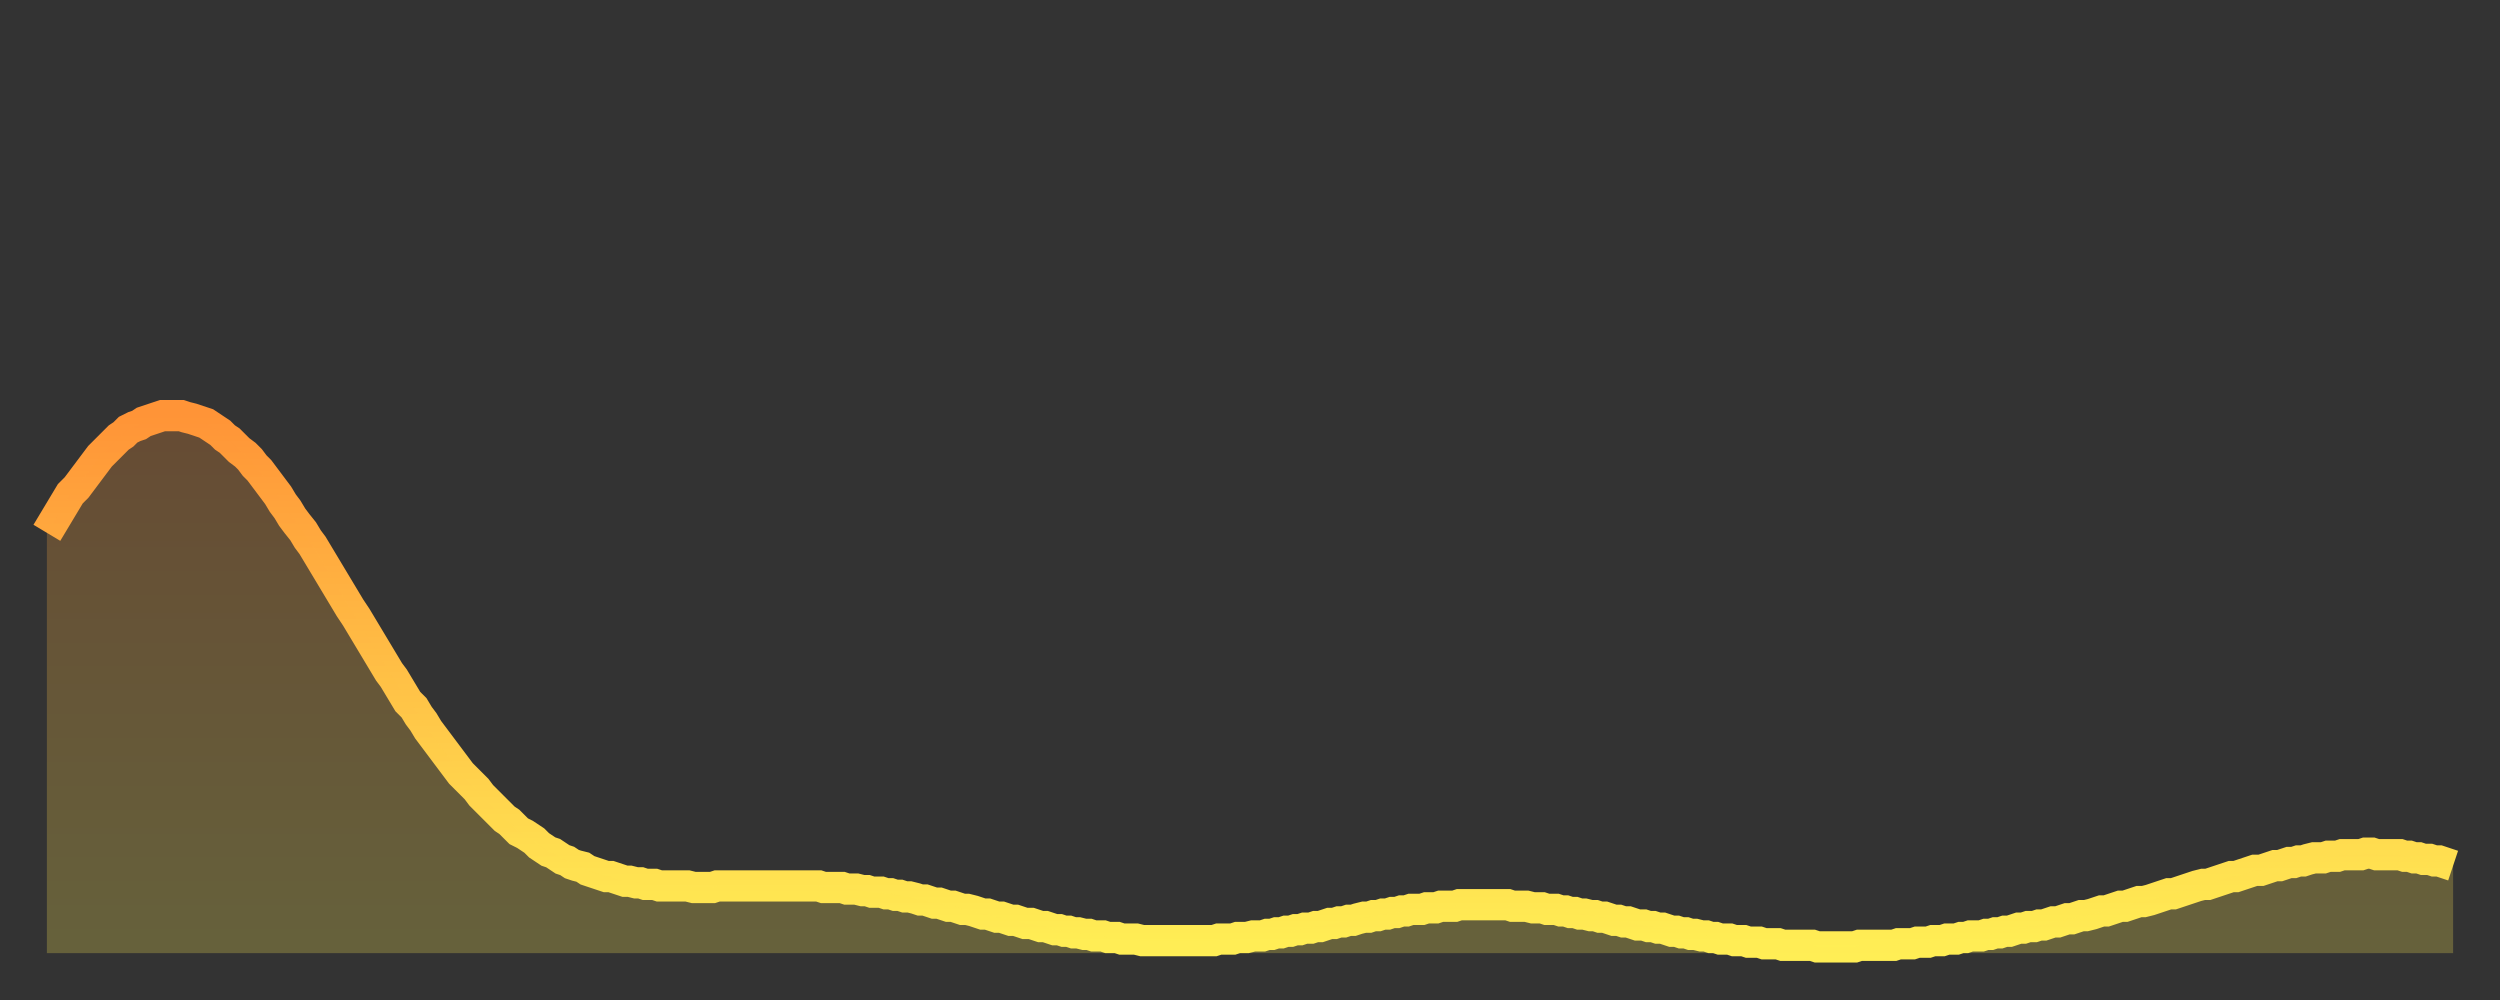 <?xml version="1.0" encoding="utf-8" ?>
<svg baseProfile="full" height="64" version="1.1" width="160" xmlns="http://www.w3.org/2000/svg" xmlns:ev="http://www.w3.org/2001/xml-events" xmlns:xlink="http://www.w3.org/1999/xlink"><rect width="100%" height="100%" fill="#333333" stroke="none"/><defs><linearGradient id="id3217678" x1="0" x2="0" y1="0" y2="1"><stop offset="0%" stop-color="#ff9437" /><stop offset="50%" stop-color="#ffc146" /><stop offset="100%" stop-color="#ffee55" /></linearGradient></defs><g transform="translate(3,3)"><g><path d="M 0.0 31.1 0.3 30.6 0.6 30.1 0.9 29.6 1.2 29.1 1.5 28.6 1.9 28.2 2.2 27.8 2.5 27.4 2.8 27.0 3.1 26.6 3.4 26.2 3.7 25.9 4.0 25.6 4.3 25.3 4.6 25.0 4.9 24.8 5.2 24.5 5.6 24.3 5.9 24.2 6.2 24.0 6.5 23.9 6.8 23.8 7.1 23.7 7.4 23.6 7.7 23.6 8.0 23.6 8.3 23.6 8.6 23.6 8.9 23.7 9.3 23.8 9.6 23.9 9.9 24.0 10.2 24.1 10.5 24.3 10.8 24.5 11.1 24.7 11.4 25.0 11.7 25.2 12.0 25.5 12.3 25.8 12.7 26.1 13.0 26.4 13.3 26.8 13.6 27.1 13.9 27.5 14.2 27.9 14.5 28.3 14.8 28.7 15.1 29.2 15.4 29.6 15.7 30.1 16.0 30.5 16.4 31.0 16.7 31.5 17.0 31.9 17.3 32.4 17.6 32.9 17.9 33.4 18.2 33.9 18.5 34.4 18.8 34.9 19.1 35.4 19.4 35.9 19.8 36.5 20.1 37.0 20.4 37.5 20.7 38.0 21.0 38.5 21.3 39.0 21.6 39.5 21.9 40.0 22.2 40.4 22.5 40.9 22.8 41.4 23.1 41.9 23.5 42.3 23.8 42.8 24.1 43.2 24.4 43.7 24.7 44.1 25.0 44.5 25.3 44.9 25.6 45.3 25.9 45.7 26.2 46.1 26.5 46.5 26.8 46.8 27.2 47.2 27.5 47.5 27.8 47.9 28.1 48.2 28.4 48.5 28.7 48.8 29.0 49.1 29.3 49.4 29.6 49.6 29.9 49.9 30.2 50.2 30.6 50.4 30.9 50.6 31.2 50.8 31.5 51.1 31.8 51.3 32.1 51.5 32.4 51.6 32.7 51.8 33.0 52.0 33.3 52.1 33.6 52.3 33.9 52.4 34.3 52.5 34.6 52.7 34.9 52.8 35.2 52.9 35.5 53.0 35.8 53.1 36.1 53.1 36.4 53.2 36.7 53.3 37.0 53.4 37.3 53.4 37.7 53.5 38.0 53.5 38.3 53.6 38.6 53.6 38.9 53.6 39.2 53.7 39.5 53.7 39.8 53.7 40.1 53.7 40.4 53.7 40.7 53.7 41.0 53.7 41.4 53.8 41.7 53.8 42.0 53.8 42.3 53.8 42.6 53.8 42.9 53.7 43.2 53.7 43.5 53.7 43.8 53.7 44.1 53.7 44.4 53.7 44.7 53.7 45.1 53.7 45.4 53.7 45.7 53.7 46.0 53.7 46.3 53.7 46.6 53.7 46.9 53.7 47.2 53.7 47.5 53.7 47.8 53.7 48.1 53.7 48.5 53.7 48.8 53.7 49.1 53.7 49.4 53.7 49.7 53.8 50.0 53.8 50.3 53.8 50.6 53.8 50.9 53.8 51.2 53.9 51.5 53.9 51.8 53.9 52.2 54.0 52.5 54.0 52.8 54.1 53.1 54.1 53.4 54.1 53.7 54.2 54.0 54.2 54.3 54.3 54.6 54.3 54.9 54.4 55.2 54.4 55.6 54.5 55.9 54.6 56.2 54.6 56.5 54.7 56.8 54.8 57.1 54.8 57.4 54.9 57.7 55.0 58.0 55.0 58.3 55.1 58.6 55.2 58.9 55.2 59.3 55.3 59.6 55.4 59.9 55.5 60.2 55.5 60.5 55.6 60.8 55.7 61.1 55.7 61.4 55.8 61.7 55.9 62.0 55.9 62.3 56.0 62.6 56.1 63.0 56.1 63.3 56.2 63.6 56.3 63.9 56.3 64.2 56.4 64.5 56.5 64.8 56.5 65.1 56.6 65.4 56.6 65.7 56.7 66.0 56.7 66.4 56.8 66.7 56.8 67.0 56.9 67.3 56.9 67.6 56.9 67.9 57.0 68.2 57.0 68.5 57.0 68.8 57.1 69.1 57.1 69.4 57.1 69.7 57.1 70.1 57.2 70.4 57.2 70.7 57.2 71.0 57.2 71.3 57.2 71.6 57.2 71.9 57.2 72.2 57.2 72.5 57.2 72.8 57.2 73.1 57.2 73.5 57.2 73.8 57.2 74.1 57.2 74.4 57.2 74.7 57.2 75.0 57.1 75.3 57.1 75.6 57.1 75.9 57.1 76.2 57.0 76.5 57.0 76.8 57.0 77.2 56.9 77.5 56.9 77.8 56.9 78.1 56.8 78.4 56.8 78.7 56.7 79.0 56.7 79.3 56.6 79.6 56.6 79.9 56.5 80.2 56.5 80.5 56.4 80.9 56.4 81.2 56.3 81.5 56.3 81.8 56.2 82.1 56.1 82.4 56.1 82.7 56.0 83.0 56.0 83.3 55.9 83.6 55.9 83.9 55.8 84.3 55.7 84.6 55.7 84.9 55.6 85.2 55.6 85.5 55.5 85.8 55.5 86.1 55.4 86.4 55.4 86.7 55.3 87.0 55.3 87.3 55.2 87.6 55.2 88.0 55.2 88.3 55.1 88.6 55.1 88.9 55.1 89.2 55.0 89.5 55.0 89.8 55.0 90.1 55.0 90.4 54.9 90.7 54.9 91.0 54.9 91.4 54.9 91.7 54.9 92.0 54.9 92.3 54.9 92.6 54.9 92.9 54.9 93.2 54.9 93.5 54.9 93.8 55.0 94.1 55.0 94.4 55.0 94.7 55.0 95.1 55.1 95.4 55.1 95.7 55.1 96.0 55.2 96.3 55.2 96.6 55.2 96.9 55.3 97.2 55.3 97.5 55.4 97.8 55.4 98.1 55.5 98.4 55.5 98.8 55.6 99.1 55.6 99.4 55.7 99.7 55.7 100.0 55.8 100.3 55.9 100.6 55.9 100.9 56.0 101.2 56.0 101.5 56.1 101.8 56.2 102.2 56.2 102.5 56.3 102.8 56.3 103.1 56.4 103.4 56.4 103.7 56.5 104.0 56.6 104.3 56.6 104.6 56.7 104.9 56.7 105.2 56.8 105.5 56.8 105.9 56.9 106.2 56.9 106.5 57.0 106.8 57.0 107.1 57.1 107.4 57.1 107.7 57.1 108.0 57.2 108.3 57.2 108.6 57.2 108.9 57.3 109.3 57.3 109.6 57.3 109.9 57.4 110.2 57.4 110.5 57.4 110.8 57.4 111.1 57.5 111.4 57.5 111.7 57.5 112.0 57.5 112.3 57.5 112.6 57.5 113.0 57.5 113.3 57.6 113.6 57.6 113.9 57.6 114.2 57.6 114.5 57.6 114.8 57.6 115.1 57.6 115.4 57.6 115.7 57.6 116.0 57.5 116.3 57.5 116.7 57.5 117.0 57.5 117.3 57.5 117.6 57.5 117.9 57.5 118.2 57.5 118.5 57.4 118.8 57.4 119.1 57.4 119.4 57.4 119.7 57.3 120.1 57.3 120.4 57.3 120.7 57.2 121.0 57.2 121.3 57.2 121.6 57.1 121.9 57.1 122.2 57.1 122.5 57.0 122.8 57.0 123.1 56.9 123.4 56.9 123.8 56.9 124.1 56.8 124.4 56.8 124.7 56.7 125.0 56.7 125.3 56.6 125.6 56.6 125.9 56.5 126.2 56.4 126.5 56.4 126.8 56.3 127.2 56.3 127.5 56.2 127.8 56.2 128.1 56.1 128.4 56.0 128.7 56.0 129.0 55.9 129.3 55.8 129.6 55.8 129.9 55.7 130.2 55.6 130.5 55.6 130.9 55.5 131.2 55.4 131.5 55.3 131.8 55.3 132.1 55.2 132.4 55.1 132.7 55.0 133.0 55.0 133.3 54.9 133.6 54.8 133.9 54.7 134.2 54.7 134.6 54.6 134.9 54.5 135.2 54.4 135.5 54.3 135.8 54.2 136.1 54.2 136.4 54.1 136.7 54.0 137.0 53.9 137.3 53.8 137.6 53.7 138.0 53.6 138.3 53.6 138.6 53.5 138.9 53.4 139.2 53.3 139.5 53.2 139.8 53.1 140.1 53.1 140.4 53.0 140.7 52.9 141.0 52.8 141.3 52.7 141.7 52.7 142.0 52.6 142.3 52.5 142.6 52.4 142.9 52.4 143.2 52.3 143.5 52.2 143.8 52.2 144.1 52.1 144.4 52.1 144.7 52.0 145.1 51.9 145.4 51.9 145.7 51.9 146.0 51.8 146.3 51.8 146.6 51.8 146.9 51.7 147.2 51.7 147.5 51.7 147.8 51.7 148.1 51.7 148.4 51.6 148.8 51.6 149.1 51.7 149.4 51.7 149.7 51.7 150.0 51.7 150.3 51.7 150.6 51.7 150.9 51.8 151.2 51.8 151.5 51.9 151.8 51.9 152.1 52.0 152.5 52.0 152.8 52.1 153.1 52.1 153.4 52.2 153.7 52.3 154.0 52.4" fill="none" id="graph-curve" opacity="1" stroke="url(#id3217678)" stroke-width="2" /><path d="M 0 58 L 0.0 31.1 0.3 30.6 0.6 30.1 0.9 29.6 1.2 29.1 1.5 28.6 1.9 28.2 2.2 27.8 2.5 27.4 2.8 27.0 3.1 26.6 3.4 26.2 3.7 25.9 4.0 25.6 4.3 25.3 4.6 25.0 4.9 24.8 5.2 24.5 5.6 24.3 5.9 24.2 6.2 24.0 6.5 23.9 6.8 23.8 7.1 23.7 7.4 23.6 7.7 23.6 8.0 23.6 8.3 23.6 8.6 23.6 8.9 23.7 9.3 23.8 9.6 23.9 9.9 24.0 10.2 24.1 10.5 24.3 10.8 24.5 11.1 24.7 11.4 25.0 11.7 25.2 12.0 25.5 12.3 25.8 12.7 26.1 13.0 26.4 13.3 26.8 13.6 27.1 13.9 27.5 14.2 27.9 14.5 28.3 14.8 28.7 15.1 29.2 15.4 29.6 15.7 30.1 16.0 30.5 16.4 31.0 16.7 31.5 17.0 31.9 17.3 32.4 17.6 32.9 17.9 33.4 18.2 33.9 18.5 34.4 18.8 34.9 19.1 35.4 19.4 35.9 19.8 36.5 20.1 37.0 20.4 37.5 20.7 38.0 21.0 38.5 21.3 39.0 21.6 39.5 21.9 40.0 22.2 40.4 22.5 40.9 22.8 41.4 23.1 41.9 23.5 42.3 23.8 42.8 24.1 43.2 24.4 43.7 24.7 44.1 25.0 44.5 25.3 44.9 25.6 45.3 25.9 45.7 26.2 46.1 26.5 46.5 26.8 46.8 27.2 47.2 27.5 47.5 27.8 47.9 28.1 48.2 28.4 48.5 28.7 48.8 29.0 49.1 29.3 49.4 29.6 49.6 29.9 49.9 30.2 50.2 30.6 50.4 30.9 50.6 31.2 50.8 31.5 51.1 31.8 51.3 32.1 51.5 32.4 51.6 32.7 51.8 33.0 52.0 33.3 52.1 33.6 52.3 33.9 52.4 34.3 52.5 34.6 52.7 34.9 52.8 35.2 52.9 35.5 53.0 35.8 53.1 36.1 53.1 36.4 53.2 36.7 53.3 37.0 53.4 37.3 53.4 37.7 53.5 38.0 53.5 38.3 53.6 38.6 53.6 38.9 53.6 39.2 53.7 39.5 53.7 39.8 53.7 40.1 53.7 40.4 53.7 40.7 53.7 41.0 53.7 41.4 53.8 41.7 53.8 42.0 53.8 42.3 53.8 42.6 53.8 42.9 53.7 43.2 53.7 43.5 53.7 43.8 53.7 44.1 53.7 44.4 53.7 44.7 53.7 45.1 53.7 45.4 53.7 45.7 53.7 46.0 53.7 46.3 53.7 46.6 53.7 46.9 53.7 47.2 53.7 47.5 53.7 47.8 53.7 48.1 53.7 48.5 53.7 48.8 53.7 49.1 53.7 49.4 53.7 49.7 53.8 50.0 53.8 50.3 53.8 50.6 53.8 50.9 53.8 51.2 53.9 51.5 53.9 51.8 53.9 52.2 54.0 52.5 54.0 52.8 54.1 53.1 54.1 53.4 54.1 53.7 54.2 54.0 54.2 54.3 54.3 54.6 54.3 54.9 54.4 55.2 54.4 55.6 54.5 55.9 54.6 56.2 54.6 56.5 54.7 56.8 54.8 57.1 54.8 57.4 54.9 57.7 55.0 58.0 55.0 58.3 55.1 58.6 55.2 58.9 55.2 59.3 55.3 59.6 55.4 59.9 55.5 60.2 55.5 60.5 55.6 60.8 55.7 61.1 55.7 61.4 55.8 61.7 55.9 62.0 55.9 62.3 56.0 62.6 56.1 63.0 56.1 63.3 56.2 63.6 56.3 63.9 56.3 64.2 56.4 64.5 56.5 64.8 56.5 65.1 56.6 65.4 56.6 65.7 56.7 66.0 56.7 66.4 56.8 66.7 56.8 67.0 56.9 67.3 56.9 67.6 56.9 67.9 57.0 68.2 57.0 68.5 57.0 68.8 57.1 69.1 57.1 69.4 57.1 69.7 57.1 70.1 57.2 70.4 57.2 70.7 57.2 71.0 57.2 71.3 57.2 71.6 57.2 71.9 57.2 72.2 57.2 72.5 57.2 72.8 57.2 73.1 57.2 73.5 57.2 73.8 57.2 74.1 57.2 74.4 57.2 74.7 57.2 75.0 57.1 75.3 57.1 75.6 57.1 75.9 57.1 76.2 57.0 76.5 57.0 76.8 57.0 77.2 56.9 77.5 56.9 77.8 56.9 78.1 56.8 78.4 56.8 78.7 56.7 79.0 56.7 79.3 56.6 79.6 56.6 79.9 56.5 80.2 56.5 80.5 56.4 80.9 56.4 81.2 56.3 81.5 56.3 81.8 56.2 82.1 56.1 82.4 56.1 82.7 56.0 83.0 56.0 83.3 55.9 83.6 55.9 83.9 55.8 84.3 55.7 84.6 55.7 84.9 55.6 85.2 55.6 85.5 55.5 85.8 55.5 86.1 55.4 86.4 55.4 86.7 55.3 87.0 55.3 87.3 55.2 87.6 55.2 88.0 55.2 88.3 55.1 88.6 55.1 88.9 55.1 89.2 55.0 89.5 55.0 89.8 55.0 90.1 55.0 90.4 54.9 90.7 54.9 91.0 54.9 91.4 54.9 91.7 54.9 92.0 54.9 92.3 54.9 92.6 54.9 92.9 54.9 93.2 54.9 93.5 54.9 93.8 55.0 94.1 55.0 94.4 55.0 94.7 55.0 95.1 55.1 95.4 55.1 95.7 55.1 96.0 55.2 96.3 55.2 96.6 55.2 96.9 55.3 97.2 55.3 97.5 55.4 97.8 55.4 98.1 55.5 98.4 55.5 98.8 55.6 99.1 55.6 99.4 55.7 99.7 55.7 100.0 55.8 100.3 55.9 100.6 55.9 100.9 56.0 101.2 56.0 101.5 56.1 101.8 56.2 102.2 56.2 102.5 56.3 102.8 56.3 103.1 56.4 103.4 56.4 103.7 56.5 104.0 56.6 104.3 56.6 104.6 56.7 104.9 56.7 105.2 56.8 105.5 56.8 105.9 56.9 106.2 56.9 106.5 57.0 106.8 57.0 107.1 57.1 107.4 57.1 107.7 57.1 108.0 57.2 108.3 57.2 108.6 57.2 108.9 57.3 109.3 57.3 109.6 57.3 109.9 57.4 110.2 57.4 110.5 57.4 110.8 57.4 111.1 57.5 111.4 57.5 111.7 57.5 112.0 57.5 112.3 57.5 112.6 57.5 113.0 57.5 113.3 57.6 113.6 57.6 113.9 57.6 114.2 57.6 114.5 57.6 114.8 57.6 115.1 57.6 115.4 57.6 115.7 57.6 116.0 57.5 116.3 57.5 116.7 57.5 117.0 57.5 117.3 57.5 117.6 57.5 117.9 57.5 118.2 57.5 118.5 57.4 118.8 57.4 119.1 57.4 119.4 57.4 119.7 57.3 120.1 57.3 120.4 57.3 120.7 57.2 121.0 57.2 121.3 57.2 121.6 57.1 121.9 57.1 122.2 57.1 122.5 57.0 122.8 57.0 123.1 56.9 123.4 56.9 123.8 56.9 124.1 56.8 124.4 56.8 124.7 56.7 125.0 56.7 125.3 56.6 125.6 56.6 125.9 56.5 126.2 56.4 126.5 56.4 126.8 56.3 127.2 56.3 127.5 56.2 127.8 56.2 128.1 56.1 128.4 56.0 128.7 56.0 129.0 55.9 129.3 55.8 129.6 55.8 129.9 55.7 130.2 55.6 130.5 55.6 130.9 55.5 131.2 55.4 131.5 55.3 131.8 55.3 132.1 55.2 132.4 55.1 132.7 55.0 133.0 55.0 133.3 54.9 133.6 54.8 133.9 54.7 134.2 54.7 134.6 54.6 134.9 54.5 135.2 54.4 135.5 54.3 135.8 54.2 136.1 54.2 136.4 54.1 136.7 54.0 137.0 53.9 137.3 53.8 137.6 53.7 138.0 53.6 138.3 53.6 138.6 53.5 138.9 53.4 139.2 53.3 139.5 53.2 139.8 53.1 140.1 53.1 140.4 53.0 140.7 52.9 141.0 52.8 141.3 52.7 141.7 52.7 142.0 52.6 142.3 52.5 142.6 52.4 142.9 52.4 143.2 52.3 143.5 52.2 143.8 52.2 144.1 52.1 144.4 52.1 144.7 52.0 145.1 51.9 145.4 51.9 145.7 51.9 146.0 51.8 146.3 51.8 146.6 51.8 146.9 51.7 147.2 51.7 147.5 51.7 147.8 51.7 148.1 51.7 148.4 51.6 148.8 51.6 149.1 51.7 149.4 51.7 149.7 51.7 150.0 51.7 150.3 51.7 150.6 51.7 150.9 51.8 151.2 51.8 151.5 51.9 151.8 51.9 152.1 52.0 152.5 52.0 152.8 52.1 153.1 52.1 153.4 52.2 153.7 52.3 154.0 52.4 154 58" fill="url(#id3217678)" fill-opacity=".25" id="graph-shadow" /></g></g></svg>